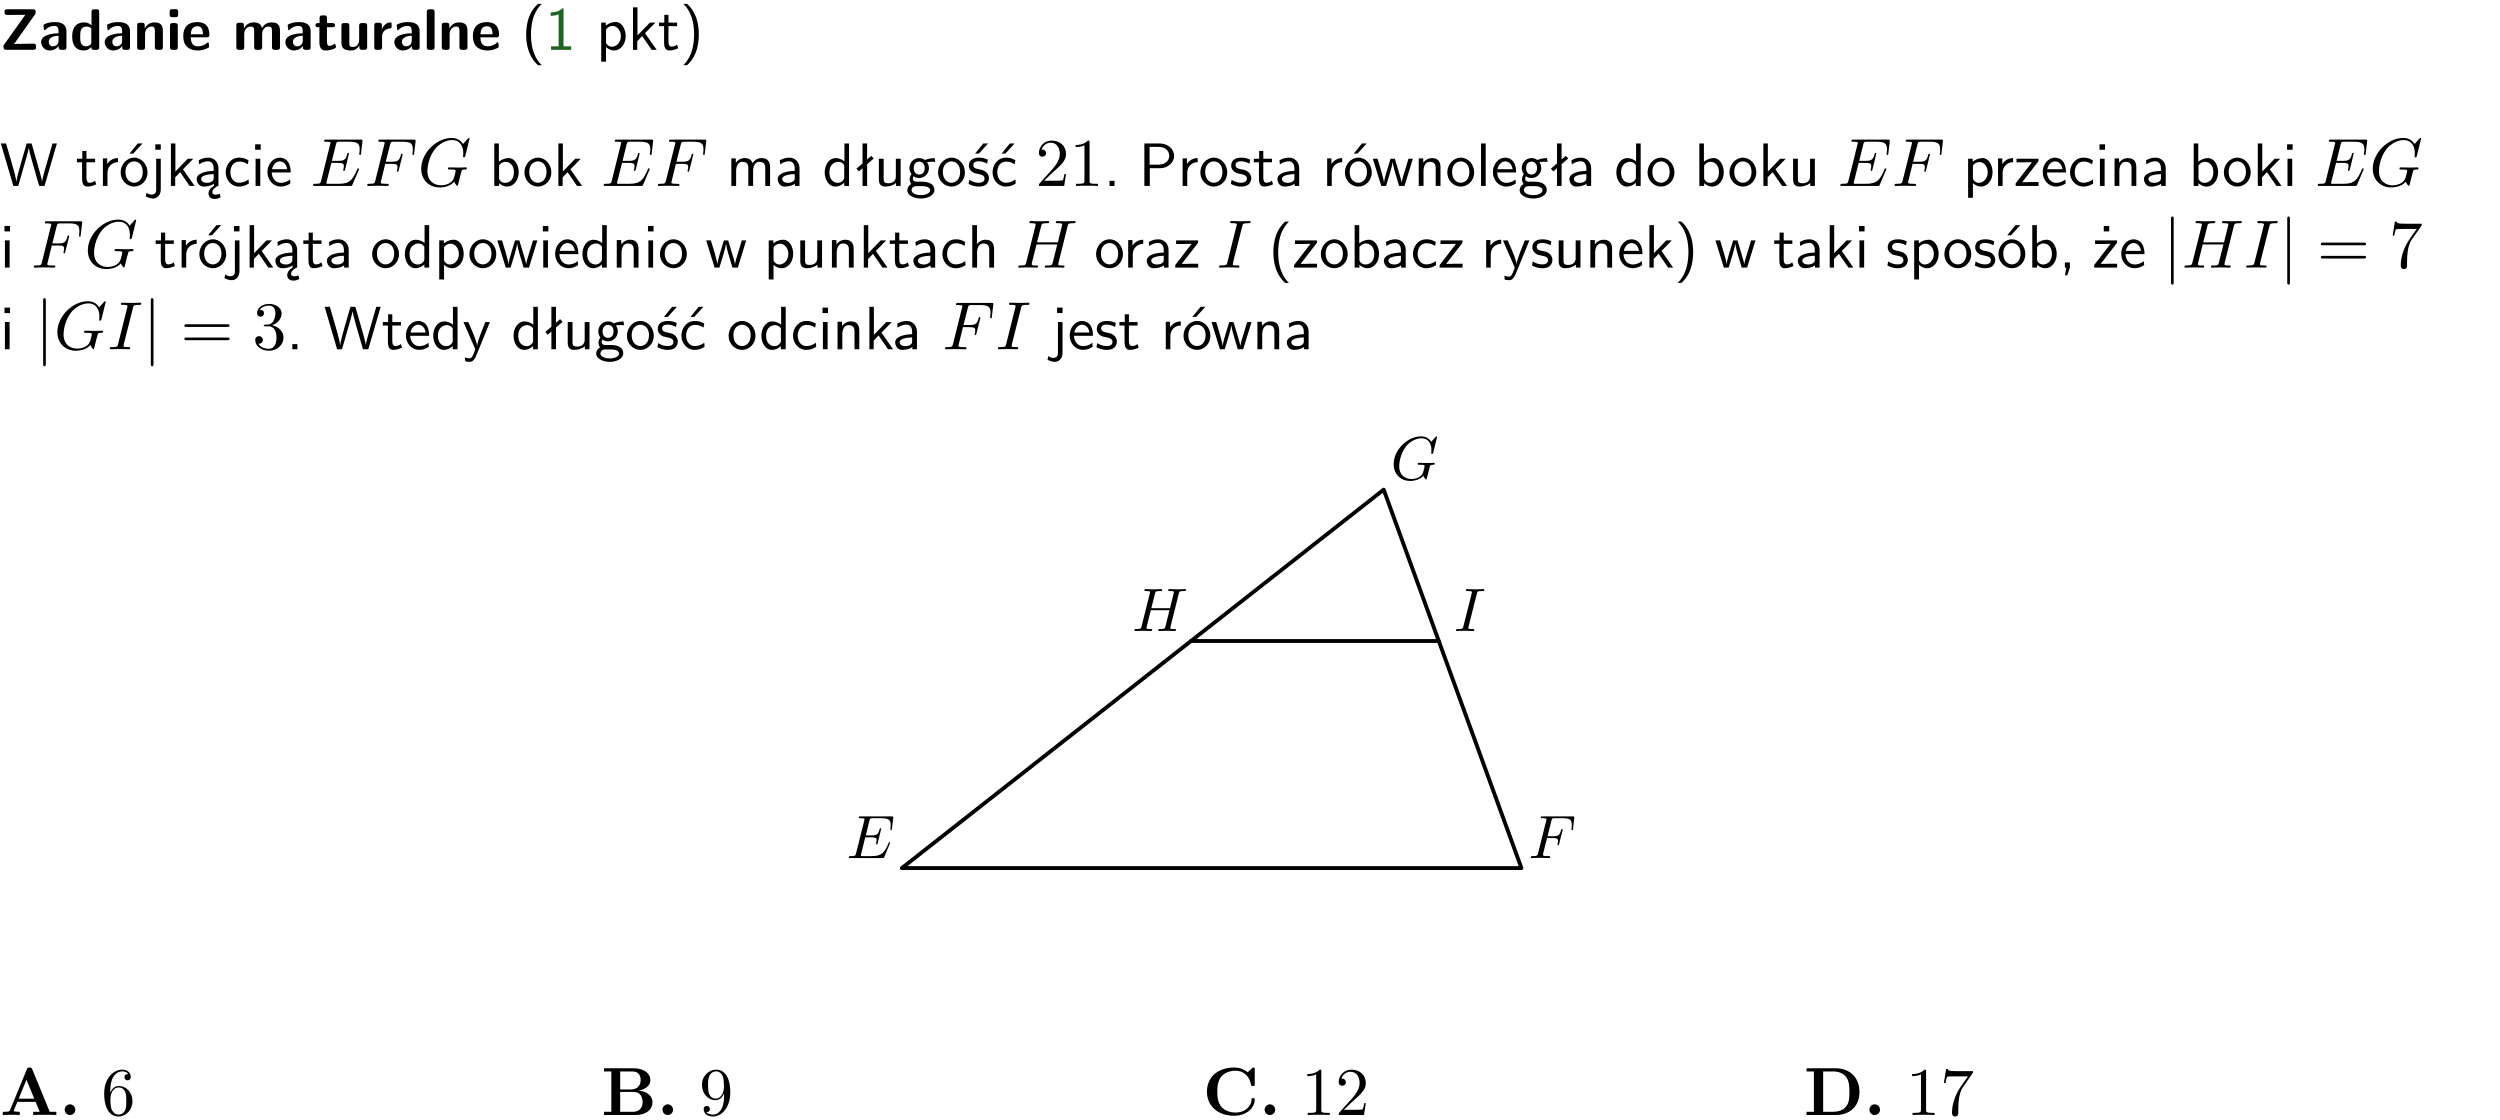 <?xml version="1.0" encoding="UTF-8"?>
<svg width="366pt" height="164pt" version="1.2" viewBox="0 0 366 164" xmlns="http://www.w3.org/2000/svg" xmlns:xlink="http://www.w3.org/1999/xlink">
 <defs>
  <symbol id="glyph0-1" overflow="visible">
   <path d="m5.141-5.203c0.078-0.109 0.078-0.125 0.078-0.312 0-0.234 0-0.422-0.406-0.422h-3.75c-0.359 0-0.406 0.141-0.406 0.422 0 0.406 0.172 0.406 0.516 0.406 0.75 0 1.484-0.016 2.234-0.016h0.297l-3.094 4.344c-0.094 0.109-0.094 0.125-0.094 0.297v0.078c0 0.297 0.094 0.406 0.422 0.406h3.922c0.328 0 0.422-0.109 0.422-0.406v-0.078c0-0.422-0.203-0.422-0.5-0.422-0.75 0-1.938 0.031-2.719 0.047z"/>
  </symbol>
  <symbol id="glyph0-2" overflow="visible">
   <path d="m3.969-2.703c0-1.359-1.297-1.359-1.719-1.359-0.406 0-0.844 0.031-1.406 0.266-0.188 0.078-0.234 0.109-0.234 0.203 0 0.062 0.062 0.547 0.062 0.625 0.016 0.047 0.062 0.094 0.109 0.094s0.078-0.031 0.094-0.047c0.375-0.391 0.797-0.578 1.328-0.578 0.469 0 0.609 0.281 0.609 0.781v0.297c-0.297 0-2.547 0.031-2.547 1.281 0 0.594 0.484 1.234 1.234 1.234 0.297 0 0.938-0.078 1.328-0.672v0.172c0 0.266 0.062 0.406 0.422 0.406h0.312c0.328 0 0.406-0.109 0.406-0.406zm-1.156 1.391c0 0.797-0.812 0.797-0.844 0.797-0.359 0-0.594-0.312-0.594-0.641 0-0.844 1.188-0.906 1.438-0.906z"/>
  </symbol>
  <symbol id="glyph0-3" overflow="visible">
   <path d="m4.266-5.531c0-0.281-0.047-0.406-0.406-0.406h-0.312c-0.328 0-0.406 0.109-0.406 0.406v1.938c-0.391-0.359-0.812-0.422-1.078-0.422-1.75 0-1.75 1.641-1.75 2.062 0 0.391 0 2.047 1.703 2.047 0.359 0 0.719-0.109 1.094-0.5 0 0.328 0.125 0.406 0.406 0.406h0.344c0.328 0 0.406-0.109 0.406-0.406zm-1.156 4.453c0 0.156 0 0.234-0.25 0.406-0.219 0.125-0.406 0.156-0.516 0.156-0.859 0-0.859-0.797-0.859-1.438s0-1.453 0.953-1.453c0.25 0 0.484 0.094 0.672 0.266z"/>
  </symbol>
  <symbol id="glyph0-4" overflow="visible">
   <path d="m4.281-2.781c0-0.891-0.375-1.234-1.25-1.234-0.906 0-1.281 0.656-1.391 0.875h-0.016v-0.422c0-0.281-0.062-0.406-0.406-0.406h-0.297c-0.312 0-0.406 0.094-0.406 0.406v3.156c0 0.297 0.094 0.406 0.406 0.406h0.344c0.328 0 0.406-0.109 0.406-0.406v-1.891c0-0.75 0.5-1.109 0.953-1.109 0.406 0 0.484 0.203 0.484 0.641v2.359c0 0.266 0.062 0.406 0.422 0.406h0.344c0.328 0 0.406-0.109 0.406-0.406z"/>
  </symbol>
  <symbol id="glyph0-5" overflow="visible">
   <path d="m0.875-5.953c-0.281 0-0.406 0.047-0.406 0.391v0.406c0 0.266 0.078 0.375 0.391 0.375h0.453c0.406 0 0.406-0.172 0.406-0.578s0-0.594-0.406-0.594zm0.781 2.438c0-0.266-0.062-0.406-0.406-0.406h-0.312c-0.312 0-0.422 0.094-0.422 0.406v3.109c0 0.297 0.094 0.406 0.422 0.406h0.312c0.328 0 0.406-0.109 0.406-0.406z"/>
  </symbol>
  <symbol id="glyph0-6" overflow="visible">
   <path d="m3.688-1.828c0.203 0 0.406-0.016 0.406-0.391 0-1.109-0.5-1.844-1.781-1.844-1.375 0-2.047 0.766-2.047 2.062 0 1.406 0.812 2.094 2.156 2.094 0.328 0 0.812-0.047 1.375-0.328 0.188-0.094 0.25-0.109 0.25-0.219 0-0.062-0.016-0.312-0.031-0.375-0.031-0.266-0.047-0.281-0.125-0.281-0.031 0-0.047 0-0.141 0.094-0.5 0.438-1.016 0.5-1.297 0.5-0.969 0-1.062-0.766-1.094-1.312zm-2.312-0.453c0.016-0.531 0.188-1.172 0.938-1.172 0.688 0 0.812 0.5 0.844 1.172z"/>
  </symbol>
  <symbol id="glyph0-7" overflow="visible">
   <path d="m6.906-2.781c0-0.891-0.375-1.234-1.25-1.234-0.609 0-1.078 0.281-1.391 0.844-0.141-0.812-0.859-0.844-1.219-0.844-0.172 0-0.531 0-0.922 0.281-0.266 0.203-0.422 0.469-0.484 0.594h-0.016v-0.422c0-0.281-0.062-0.406-0.406-0.406h-0.297c-0.312 0-0.406 0.094-0.406 0.406v3.156c0 0.297 0.094 0.406 0.406 0.406h0.344c0.328 0 0.406-0.109 0.406-0.406v-1.891c0-0.781 0.531-1.109 0.953-1.109 0.406 0 0.5 0.188 0.5 0.641v2.359c0 0.297 0.094 0.406 0.406 0.406h0.344c0.328 0 0.422-0.109 0.422-0.406v-1.891c0-0.781 0.516-1.109 0.938-1.109 0.406 0 0.5 0.188 0.5 0.641v2.359c0 0.297 0.094 0.406 0.406 0.406h0.344c0.328 0 0.422-0.109 0.422-0.406z"/>
  </symbol>
  <symbol id="glyph0-8" overflow="visible">
   <path d="m1.859-3.312h0.766c0.109 0 0.422 0 0.422-0.297 0-0.312-0.312-0.312-0.422-0.312h-0.766v-0.703c0-0.281-0.047-0.422-0.406-0.422h-0.266c-0.312 0-0.406 0.094-0.406 0.422v0.703h-0.203c-0.094 0-0.406 0-0.406 0.312 0 0.297 0.312 0.297 0.406 0.297h0.172v2.172c0 0.859 0.312 1.234 0.906 1.234 0.078 0 0.453 0 0.891-0.141 0.156-0.031 0.641-0.188 0.641-0.359 0-0.016-0.016-0.078-0.062-0.266-0.047-0.172-0.062-0.219-0.141-0.219-0.031 0-0.047 0.016-0.094 0.062-0.094 0.062-0.328 0.25-0.688 0.25-0.203 0-0.344-0.141-0.344-0.703z"/>
  </symbol>
  <symbol id="glyph0-9" overflow="visible">
   <path d="m4.281-3.516c0-0.266-0.062-0.406-0.406-0.406h-0.344c-0.328 0-0.422 0.109-0.422 0.406v2.031c0 0.562-0.297 1.062-0.906 1.062-0.469 0-0.531-0.125-0.531-0.578v-2.516c0-0.266-0.047-0.406-0.406-0.406h-0.344c-0.312 0-0.406 0.094-0.406 0.406v2.438c0 0.922 0.5 1.172 1.391 1.172 0.219 0 0.828 0 1.234-0.734v0.234c0 0.266 0.062 0.406 0.406 0.406h0.328c0.328 0 0.406-0.109 0.406-0.406z"/>
  </symbol>
  <symbol id="glyph0-10" overflow="visible">
   <path d="m1.656-1.969c0-0.812 0.688-1.141 1.219-1.188 0.156 0 0.172 0 0.172-0.219v-0.406c0-0.172 0-0.234-0.156-0.234-0.234 0-0.859 0.078-1.266 1.016v-0.562c0-0.281-0.062-0.406-0.422-0.406h-0.266c-0.312 0-0.422 0.094-0.422 0.406v3.156c0 0.297 0.094 0.406 0.422 0.406h0.312c0.328 0 0.406-0.109 0.406-0.406z"/>
  </symbol>
  <symbol id="glyph0-11" overflow="visible">
   <path d="m1.656-5.531c0-0.281-0.062-0.406-0.406-0.406h-0.312c-0.312 0-0.422 0.094-0.422 0.406v5.125c0 0.297 0.094 0.406 0.422 0.406h0.312c0.328 0 0.406-0.109 0.406-0.406z"/>
  </symbol>
  <symbol id="glyph1-1" overflow="visible">
   <path d="m2.438-6.734c-0.297 0.281-0.891 0.828-1.312 1.922-0.359 0.969-0.422 1.922-0.422 2.562 0 2.906 1.297 4.094 1.734 4.5h0.547c-0.438-0.438-1.578-1.594-1.578-4.5 0-0.5 0.031-1.547 0.391-2.609 0.375-1.031 0.891-1.578 1.188-1.875z"/>
  </symbol>
  <symbol id="glyph1-2" overflow="visible">
   <path d="m2.688-6.078h-0.188c-0.531 0.547-1.266 0.578-1.703 0.594v0.516c0.297-0.016 0.734-0.031 1.172-0.219v4.672h-1.109v0.516h2.938v-0.516h-1.109z"/>
  </symbol>
  <symbol id="glyph1-3" overflow="visible">
   <path d="m1.438-0.406c0.281 0.25 0.672 0.5 1.203 0.5 0.875 0 1.672-0.875 1.672-2.094 0-1.078-0.578-2.078-1.438-2.078-0.531 0-1.047 0.188-1.469 0.531v-0.438h-0.672v5.719h0.703zm0-2.578c0.219-0.312 0.562-0.516 0.953-0.516 0.672 0 1.219 0.672 1.219 1.5 0 0.922-0.641 1.547-1.312 1.547-0.344 0-0.594-0.172-0.766-0.422-0.094-0.125-0.094-0.141-0.094-0.312z"/>
  </symbol>
  <symbol id="glyph1-4" overflow="visible">
   <path d="m2.516-2.438 1.516-1.547h-0.812l-1.812 1.875v-4.109h-0.656v6.219h0.625v-1.266l0.719-0.75 1.391 2.016h0.734z"/>
  </symbol>
  <symbol id="glyph1-5" overflow="visible">
   <path d="m1.562-3.469h1.266v-0.516h-1.266v-1.141h-0.609v1.141h-0.781v0.516h0.75v2.406c0 0.531 0.125 1.156 0.75 1.156s1.078-0.219 1.312-0.328l-0.156-0.531c-0.234 0.188-0.516 0.297-0.797 0.297-0.344 0-0.469-0.281-0.469-0.75z"/>
  </symbol>
  <symbol id="glyph1-6" overflow="visible">
   <path d="m1.047 2.25c0.297-0.281 0.891-0.828 1.297-1.922 0.359-0.969 0.422-1.922 0.422-2.578 0-2.891-1.281-4.078-1.719-4.484h-0.547c0.438 0.438 1.578 1.594 1.578 4.484 0 0.516-0.031 1.562-0.406 2.625-0.359 1.031-0.875 1.578-1.172 1.875z"/>
  </symbol>
  <symbol id="glyph1-7" overflow="visible">
   <path d="m8.328-6.219h-0.641l-0.812 2.812c-0.234 0.797-0.672 2.297-0.719 2.766 0-0.016-0.062-0.484-0.656-2.531l-0.875-3.047h-0.719l-0.812 2.797c-0.203 0.688-0.641 2.25-0.688 2.766h-0.016c-0.031-0.359-0.281-1.25-0.344-1.547-0.125-0.422-0.172-0.609-0.422-1.484l-0.734-2.531h-0.766l1.828 6.219h0.719l0.891-3.109c0.203-0.656 0.578-2 0.641-2.453 0.047 0.266 0.25 1.109 0.5 1.969l1.031 3.594h0.781z"/>
  </symbol>
  <symbol id="glyph1-8" overflow="visible">
   <path d="m1.406-1.922c0-0.891 0.641-1.547 1.531-1.562v-0.594c-0.797 0-1.297 0.453-1.578 0.859v-0.812h-0.625v4.031h0.672z"/>
  </symbol>
  <symbol id="glyph1-9" overflow="visible">
   <path d="m4.203-1.969c0-1.203-0.891-2.172-1.953-2.172-1.109 0-1.984 1-1.984 2.172s0.922 2.062 1.969 2.062c1.078 0 1.969-0.906 1.969-2.062zm-1.969 1.5c-0.625 0-1.266-0.516-1.266-1.594s0.688-1.531 1.266-1.531c0.625 0 1.266 0.469 1.266 1.531s-0.609 1.594-1.266 1.594zm1.234-5.75h-0.703l-1.203 1.484h0.547z"/>
  </symbol>
  <symbol id="glyph1-10" overflow="visible">
   <path d="m1.656-6.094h-0.797v0.797h0.797zm-2.203 7.625c0.438 0.25 0.844 0.312 1.078 0.312 0.562 0 1.125-0.469 1.125-1.312v-4.516h-0.672v4.594c0 0.578-0.453 0.656-0.703 0.656-0.266 0-0.5-0.094-0.688-0.281z"/>
  </symbol>
  <symbol id="glyph1-11" overflow="visible">
   <path d="m2.875-1.188c0 0.172 0 0.391-0.297 0.562-0.266 0.172-0.609 0.172-0.703 0.172-0.438 0-0.828-0.203-0.828-0.578 0-0.625 1.453-0.688 1.828-0.703zm-0.188 2.125c0-0.406 0.375-0.703 0.797-0.938h0.094v-2.594c0-0.906-0.656-1.547-1.484-1.547-0.578 0-0.984 0.156-1.406 0.391l0.062 0.594c0.453-0.328 0.906-0.453 1.344-0.453 0.422 0 0.781 0.359 0.781 1.031v0.375c-1.344 0.031-2.484 0.406-2.484 1.188 0 0.391 0.25 1.109 1.031 1.109 0.125 0 0.969-0.016 1.484-0.422v0.328c-0.453 0.25-0.812 0.688-0.781 1.141 0.016 0.391 0.281 0.766 0.891 0.766 0.297 0 0.516-0.062 0.875-0.234l-0.125-0.531c-0.203 0.094-0.406 0.141-0.594 0.141-0.25-0.031-0.469-0.078-0.484-0.344z"/>
  </symbol>
  <symbol id="glyph1-12" overflow="visible">
   <path d="m3.672-3.75c-0.531-0.297-0.828-0.391-1.375-0.391-1.25 0-1.969 1.094-1.969 2.156 0 1.109 0.812 2.078 1.938 2.078 0.484 0 0.969-0.125 1.453-0.453l-0.047-0.594c-0.469 0.359-0.953 0.484-1.406 0.484-0.734 0-1.25-0.656-1.25-1.531 0-0.703 0.344-1.562 1.297-1.562 0.453 0 0.766 0.078 1.25 0.391z"/>
  </symbol>
  <symbol id="glyph1-13" overflow="visible">
   <path d="m1.469-6.094h-0.812v0.797h0.812zm-0.062 2.109h-0.688v3.984h0.688z"/>
  </symbol>
  <symbol id="glyph1-14" overflow="visible">
   <path d="m3.719-1.969c0-0.297-0.016-0.969-0.359-1.516-0.375-0.547-0.922-0.656-1.25-0.656-0.984 0-1.797 0.953-1.797 2.109 0 1.188 0.859 2.125 1.938 2.125 0.562 0 1.078-0.203 1.422-0.469l-0.047-0.578c-0.562 0.469-1.156 0.5-1.359 0.5-0.719 0-1.297-0.625-1.328-1.516zm-2.734-0.484c0.141-0.688 0.625-1.141 1.125-1.141 0.469 0 0.969 0.312 1.094 1.141z"/>
  </symbol>
  <symbol id="glyph1-15" overflow="visible">
   <path d="m1.406-6.219h-0.672v6.219h0.703v-0.406c0.219 0.188 0.594 0.5 1.203 0.5 0.891 0 1.672-0.891 1.672-2.094 0-1.109-0.625-2.078-1.453-2.078-0.359 0-0.906 0.094-1.453 0.531zm0.031 3.219c0.141-0.219 0.469-0.531 0.953-0.531 0.531 0 1.219 0.391 1.219 1.531 0 1.172-0.75 1.547-1.297 1.547-0.359 0-0.656-0.156-0.875-0.562z"/>
  </symbol>
  <symbol id="glyph1-16" overflow="visible">
   <path d="m4.203-1.969c0-1.203-0.891-2.172-1.953-2.172-1.109 0-1.984 1-1.984 2.172s0.922 2.062 1.969 2.062c1.078 0 1.969-0.906 1.969-2.062zm-1.969 1.5c-0.625 0-1.266-0.516-1.266-1.594s0.688-1.531 1.266-1.531c0.625 0 1.266 0.469 1.266 1.531s-0.609 1.594-1.266 1.594z"/>
  </symbol>
  <symbol id="glyph1-17" overflow="visible">
   <path d="m6.391-2.672c0-0.609-0.141-1.406-1.219-1.406-0.547 0-1.016 0.25-1.344 0.734-0.234-0.688-0.859-0.734-1.141-0.734-0.656 0-1.078 0.359-1.312 0.688v-0.641h-0.656v4.031h0.703v-2.203c0-0.609 0.25-1.328 0.906-1.328 0.844 0 0.875 0.578 0.875 0.922v2.609h0.703v-2.203c0-0.609 0.25-1.328 0.906-1.328 0.844 0 0.875 0.578 0.875 0.922v2.609h0.703z"/>
  </symbol>
  <symbol id="glyph1-18" overflow="visible">
   <path d="m3.578-2.594c0-0.906-0.656-1.547-1.484-1.547-0.578 0-0.984 0.156-1.406 0.391l0.062 0.594c0.453-0.328 0.906-0.453 1.344-0.453 0.422 0 0.781 0.359 0.781 1.031v0.375c-1.344 0.031-2.484 0.406-2.484 1.188 0 0.391 0.25 1.109 1.031 1.109 0.125 0 0.969-0.016 1.484-0.422v0.328h0.672zm-0.703 1.406c0 0.172 0 0.391-0.297 0.562-0.266 0.172-0.609 0.172-0.703 0.172-0.438 0-0.828-0.203-0.828-0.578 0-0.625 1.453-0.688 1.828-0.703z"/>
  </symbol>
  <symbol id="glyph1-19" overflow="visible">
   <path d="m3.891-6.219h-0.672v2.625c-0.469-0.391-0.969-0.484-1.312-0.484-0.891 0-1.578 0.938-1.578 2.094 0 1.172 0.688 2.078 1.531 2.078 0.297 0 0.828-0.078 1.328-0.562v0.469h0.703zm-0.703 4.969c0 0.125 0 0.297-0.297 0.547-0.203 0.188-0.422 0.25-0.656 0.25-0.562 0-1.219-0.422-1.219-1.531 0-1.188 0.781-1.547 1.312-1.547 0.391 0 0.672 0.203 0.859 0.484z"/>
  </symbol>
  <symbol id="glyph1-20" overflow="visible">
   <path d="m2.516-4.406-0.609 0.531v-2.344h-0.672v2.922l-0.891 0.766 0.344 0.406 0.547-0.469v2.594h0.672v-3.188l0.969-0.828z"/>
  </symbol>
  <symbol id="glyph1-21" overflow="visible">
   <path d="m3.906-3.984h-0.703v2.609c0 0.672-0.5 0.984-1.078 0.984-0.641 0-0.703-0.234-0.703-0.625v-2.969h-0.703v3c0 0.656 0.219 1.078 0.953 1.078 0.484 0 1.125-0.141 1.562-0.531v0.438h0.672z"/>
  </symbol>
  <symbol id="glyph1-22" overflow="visible">
   <path d="m3.156-3.5c0.203 0 0.453-0.047 0.672-0.047 0.156 0 0.5 0.031 0.516 0.031l-0.094-0.562c-0.625 0-1.141 0.172-1.422 0.281-0.188-0.156-0.484-0.281-0.844-0.281-0.781 0-1.422 0.641-1.422 1.453 0 0.344 0.109 0.656 0.297 0.891-0.266 0.375-0.266 0.719-0.266 0.766 0 0.234 0.078 0.5 0.234 0.688-0.469 0.266-0.578 0.688-0.578 0.922 0 0.672 0.891 1.203 1.984 1.203 1.109 0 1.984-0.531 1.984-1.219 0-1.25-1.5-1.25-1.844-1.25h-0.781c-0.125 0-0.531 0-0.531-0.469 0-0.094 0.047-0.25 0.109-0.328 0.188 0.141 0.484 0.266 0.812 0.266 0.812 0 1.438-0.672 1.438-1.469 0-0.422-0.203-0.75-0.297-0.891zm-1.172 1.828c-0.328 0-0.797-0.203-0.797-0.953 0-0.734 0.469-0.938 0.797-0.938 0.391 0 0.812 0.25 0.812 0.938 0 0.703-0.422 0.953-0.812 0.953zm0.406 1.703c0.188 0 1.203 0 1.203 0.609 0 0.406-0.609 0.703-1.344 0.703s-1.375-0.281-1.375-0.703c0-0.031 0-0.609 0.703-0.609z"/>
  </symbol>
  <symbol id="glyph1-23" overflow="visible">
   <path d="m3.078-3.844c-0.469-0.219-0.828-0.297-1.297-0.297-0.219 0-1.484 0-1.484 1.188 0 0.438 0.266 0.719 0.484 0.891 0.281 0.203 0.469 0.234 0.969 0.328 0.328 0.062 0.844 0.172 0.844 0.656 0 0.609-0.703 0.609-0.844 0.609-0.734 0-1.234-0.328-1.391-0.438l-0.109 0.609c0.281 0.141 0.781 0.391 1.516 0.391 0.156 0 0.641 0 1.031-0.281 0.281-0.219 0.438-0.578 0.438-0.953 0-0.5-0.344-0.812-0.359-0.828-0.344-0.312-0.594-0.375-1.031-0.453-0.5-0.094-0.906-0.188-0.906-0.625 0-0.562 0.641-0.562 0.75-0.562 0.297 0 0.766 0.047 1.281 0.344zm0.031-2.375h-0.703l-1.203 1.484h0.562z"/>
  </symbol>
  <symbol id="glyph1-24" overflow="visible">
   <path d="m3.672-3.75c-0.531-0.297-0.828-0.391-1.375-0.391-1.25 0-1.969 1.094-1.969 2.156 0 1.109 0.812 2.078 1.938 2.078 0.484 0 0.969-0.125 1.453-0.453l-0.047-0.594c-0.469 0.359-0.953 0.484-1.406 0.484-0.734 0-1.25-0.656-1.25-1.531 0-0.703 0.344-1.562 1.297-1.562 0.453 0 0.766 0.078 1.25 0.391zm-0.125-2.469h-0.688l-1.203 1.484h0.547z"/>
  </symbol>
  <symbol id="glyph1-25" overflow="visible">
   <path d="m1.609-0.75h-0.734v0.75h0.734z"/>
  </symbol>
  <symbol id="glyph1-26" overflow="visible">
   <path d="m3.156-2.594c1.109 0 2.062-0.812 2.062-1.812 0-0.969-0.891-1.812-2.125-1.812h-2.234v6.219h0.797v-2.594zm-0.266-3.125c1 0 1.609 0.547 1.609 1.312 0 0.703-0.578 1.297-1.609 1.297h-1.266v-2.609z"/>
  </symbol>
  <symbol id="glyph1-27" overflow="visible">
   <path d="m3.078-3.844c-0.469-0.219-0.828-0.297-1.297-0.297-0.219 0-1.484 0-1.484 1.188 0 0.438 0.266 0.719 0.484 0.891 0.281 0.203 0.469 0.234 0.969 0.328 0.328 0.062 0.844 0.172 0.844 0.656 0 0.609-0.703 0.609-0.844 0.609-0.734 0-1.234-0.328-1.391-0.438l-0.109 0.609c0.281 0.141 0.781 0.391 1.516 0.391 0.156 0 0.641 0 1.031-0.281 0.281-0.219 0.438-0.578 0.438-0.953 0-0.5-0.344-0.812-0.359-0.828-0.344-0.312-0.594-0.375-1.031-0.453-0.5-0.094-0.906-0.188-0.906-0.625 0-0.562 0.641-0.562 0.75-0.562 0.297 0 0.766 0.047 1.281 0.344z"/>
  </symbol>
  <symbol id="glyph1-28" overflow="visible">
   <path d="m5.984-3.984h-0.641l-0.578 1.906c-0.109 0.312-0.375 1.203-0.422 1.594-0.031-0.281-0.266-1.078-0.422-1.594l-0.578-1.906h-0.625l-0.516 1.688c-0.094 0.312-0.406 1.344-0.438 1.797-0.047-0.422-0.344-1.438-0.484-1.938l-0.469-1.547h-0.688l1.234 3.984h0.703c0.047-0.141 0.359-1.141 0.562-1.844 0.125-0.422 0.375-1.297 0.391-1.641h0.016c0.016 0.25 0.172 0.875 0.281 1.266l0.656 2.219h0.797z"/>
  </symbol>
  <symbol id="glyph1-29" overflow="visible">
   <path d="m3.906-2.672c0-0.594-0.141-1.406-1.234-1.406-0.812 0-1.25 0.609-1.297 0.672v-0.625h-0.656v4.031h0.703v-2.203c0-0.594 0.234-1.328 0.906-1.328 0.859 0 0.875 0.641 0.875 0.922v2.609h0.703z"/>
  </symbol>
  <symbol id="glyph1-30" overflow="visible">
   <path d="m1.406-6.219h-0.688v6.219h0.688z"/>
  </symbol>
  <symbol id="glyph1-31" overflow="visible">
   <path d="m3.594-3.625v-0.359h-3.219v0.531h1.25c0.109 0 0.219-0.016 0.328-0.016h0.688l-2.391 3.094v0.375h3.359v-0.562h-1.328c-0.109 0-0.203 0.016-0.312 0.016h-0.766z"/>
  </symbol>
  <symbol id="glyph1-32" overflow="visible">
   <path d="m3.906-2.672c0-0.594-0.141-1.406-1.234-1.406-0.562 0-0.984 0.281-1.266 0.641v-2.781h-0.688v6.219h0.703v-2.203c0-0.594 0.234-1.328 0.906-1.328 0.859 0 0.875 0.641 0.875 0.922v2.609h0.703z"/>
  </symbol>
  <symbol id="glyph1-33" overflow="visible">
   <path d="m4-3.984h-0.672c-1.172 2.859-1.188 3.266-1.188 3.469h-0.016c-0.047-0.594-0.766-2.266-0.812-2.344l-0.484-1.125h-0.703l1.734 3.984c-0.094 0.281-0.281 0.719-0.312 0.812-0.234 0.516-0.391 0.516-0.516 0.516-0.141 0-0.438-0.031-0.703-0.141l0.062 0.578c0.188 0.047 0.438 0.078 0.641 0.078 0.312 0 0.641-0.109 1.016-1.031z"/>
  </symbol>
  <symbol id="glyph1-34" overflow="visible">
   <path d="m1.609-0.016v-0.734h-0.734v0.75h0.219l-0.219 1.125h0.359z"/>
  </symbol>
  <symbol id="glyph1-35" overflow="visible">
   <path d="m3.594-3.625v-0.359h-3.219v0.531h1.25c0.109 0 0.219-0.016 0.328-0.016h0.688l-2.391 3.094v0.375h3.359v-0.562h-1.328c-0.109 0-0.203 0.016-0.312 0.016h-0.766zm-1.141-2.469h-0.797v0.797h0.797z"/>
  </symbol>
  <symbol id="glyph2-1" overflow="visible">
   <path d="m7.062-2.328c0.016-0.047 0.047-0.109 0.047-0.141 0 0 0-0.109-0.125-0.109-0.094 0-0.109 0.062-0.125 0.125-0.656 1.469-1.016 2.141-2.719 2.141h-1.453-0.219c-0.109-0.016-0.141-0.031-0.141-0.109 0-0.031 0-0.047 0.047-0.219l0.688-2.734h0.984c0.844 0 0.844 0.219 0.844 0.469 0 0.062 0 0.188-0.062 0.484-0.016 0.047-0.031 0.078-0.031 0.109 0 0.047 0.031 0.109 0.125 0.109 0.078 0 0.109-0.047 0.156-0.203l0.562-2.328c0-0.062-0.047-0.109-0.125-0.109s-0.109 0.062-0.125 0.172c-0.219 0.766-0.391 1-1.312 1h-0.938l0.594-2.406c0.094-0.359 0.109-0.391 0.547-0.391h1.406c1.203 0 1.516 0.281 1.516 1.109 0 0.234 0 0.25-0.047 0.531 0 0.047-0.016 0.125-0.016 0.172s0.031 0.125 0.125 0.125c0.109 0 0.125-0.062 0.141-0.25l0.203-1.734c0.031-0.266-0.016-0.266-0.266-0.266h-5.047c-0.188 0-0.297 0-0.297 0.203 0 0.109 0.094 0.109 0.281 0.109 0.375 0 0.656 0 0.656 0.172 0 0.047 0 0.062-0.062 0.25l-1.312 5.266c-0.094 0.391-0.109 0.469-0.906 0.469-0.172 0-0.281 0-0.281 0.188 0 0.125 0.094 0.125 0.281 0.125h5.172c0.234 0 0.25-0.016 0.312-0.172z"/>
  </symbol>
  <symbol id="glyph2-2" overflow="visible">
   <path d="m3.016-3.234h0.969c0.75 0 0.828 0.156 0.828 0.438 0 0.078 0 0.188-0.062 0.5-0.031 0.047-0.031 0.078-0.031 0.109 0 0.078 0.062 0.109 0.109 0.109 0.109 0 0.109-0.031 0.156-0.203l0.547-2.172c0.031-0.109 0.031-0.125 0.031-0.156 0-0.016-0.016-0.109-0.125-0.109-0.094 0-0.109 0.047-0.141 0.219-0.219 0.766-0.438 0.953-1.297 0.953h-0.906l0.641-2.531c0.094-0.359 0.109-0.391 0.547-0.391h1.312c1.219 0 1.453 0.328 1.453 1.094 0 0.234 0 0.266-0.031 0.547-0.016 0.125-0.016 0.141-0.016 0.172 0 0.047 0.031 0.125 0.125 0.125 0.109 0 0.109-0.062 0.125-0.25l0.203-1.734c0.031-0.266-0.016-0.266-0.266-0.266h-4.891c-0.188 0-0.297 0-0.297 0.203 0 0.109 0.094 0.109 0.281 0.109 0.375 0 0.656 0 0.656 0.172 0 0.047 0 0.062-0.062 0.25l-1.312 5.266c-0.094 0.391-0.109 0.469-0.906 0.469-0.172 0-0.281 0-0.281 0.188 0 0.125 0.125 0.125 0.156 0.125 0.281 0 1.031-0.031 1.312-0.031 0.328 0 1.156 0.031 1.484 0.031 0.094 0 0.203 0 0.203-0.188 0-0.078-0.047-0.109-0.047-0.109-0.031-0.016-0.062-0.016-0.281-0.016s-0.266 0-0.516-0.016c-0.297-0.031-0.328-0.078-0.328-0.203 0-0.016 0-0.078 0.047-0.219z"/>
  </symbol>
  <symbol id="glyph2-3" overflow="visible">
   <path d="m7.578-6.922c0-0.031-0.016-0.109-0.109-0.109-0.031 0-0.047 0.016-0.156 0.125l-0.688 0.766c-0.094-0.141-0.547-0.891-1.656-0.891-2.234 0-4.469 2.203-4.469 4.516 0 1.594 1.109 2.734 2.719 2.734 0.438 0 0.891-0.094 1.25-0.234 0.5-0.203 0.688-0.406 0.859-0.609 0.094 0.25 0.359 0.609 0.453 0.609 0.047 0 0.078-0.031 0.078-0.031 0.016-0.016 0.109-0.406 0.156-0.609l0.188-0.766 0.141-0.516c0.109-0.438 0.109-0.469 0.688-0.469 0.047 0 0.156-0.016 0.156-0.203 0-0.078-0.047-0.109-0.125-0.109-0.234 0-0.828 0.031-1.047 0.031-0.312 0-1.094-0.031-1.406-0.031-0.078 0-0.203 0-0.203 0.203 0 0.109 0.078 0.109 0.297 0.109 0.016 0 0.297 0 0.531 0.016 0.266 0.031 0.312 0.062 0.312 0.188 0 0.094-0.109 0.531-0.219 0.906-0.281 1.094-1.562 1.203-1.922 1.203-0.953 0-2-0.562-2-2.094 0-0.312 0.094-1.953 1.141-3.25 0.547-0.672 1.516-1.281 2.5-1.281 1.016 0 1.609 0.766 1.609 1.922 0 0.406-0.031 0.406-0.031 0.516 0 0.094 0.109 0.094 0.141 0.094 0.125 0 0.125-0.016 0.188-0.203z"/>
  </symbol>
  <symbol id="glyph2-4" overflow="visible">
   <path d="m7.609-6.047c0.094-0.359 0.109-0.453 0.828-0.453 0.266 0 0.344 0 0.344-0.203 0-0.109-0.109-0.109-0.141-0.109-0.281 0-1 0.031-1.281 0.031s-0.984-0.031-1.281-0.031c-0.078 0-0.188 0-0.188 0.203 0 0.109 0.094 0.109 0.281 0.109 0.016 0 0.203 0 0.375 0.016 0.188 0.031 0.266 0.031 0.266 0.172 0 0.031 0 0.047-0.031 0.188l-0.594 2.422h-3.047l0.594-2.344c0.078-0.359 0.109-0.453 0.828-0.453 0.266 0 0.344 0 0.344-0.203 0-0.109-0.109-0.109-0.141-0.109-0.281 0-1 0.031-1.281 0.031s-0.984-0.031-1.281-0.031c-0.078 0-0.188 0-0.188 0.203 0 0.109 0.094 0.109 0.281 0.109 0.016 0 0.203 0 0.375 0.016 0.172 0.031 0.266 0.031 0.266 0.172 0 0.031 0 0.062-0.031 0.188l-1.344 5.344c-0.094 0.391-0.109 0.469-0.906 0.469-0.172 0-0.266 0-0.266 0.203 0 0.109 0.125 0.109 0.141 0.109 0.281 0 0.984-0.031 1.266-0.031 0.203 0 0.422 0.016 0.641 0.016s0.438 0.016 0.641 0.016c0.078 0 0.203 0 0.203-0.203 0-0.109-0.094-0.109-0.281-0.109-0.375 0-0.641 0-0.641-0.172 0-0.062 0.016-0.109 0.016-0.172l0.688-2.734h3.031c-0.406 1.656-0.641 2.609-0.688 2.75-0.094 0.328-0.281 0.328-0.906 0.328-0.141 0-0.234 0-0.234 0.203 0 0.109 0.125 0.109 0.141 0.109 0.281 0 0.984-0.031 1.266-0.031 0.203 0 0.422 0.016 0.641 0.016s0.438 0.016 0.641 0.016c0.078 0 0.203 0 0.203-0.203 0-0.109-0.094-0.109-0.281-0.109-0.359 0-0.641 0-0.641-0.172 0-0.062 0.016-0.109 0.031-0.172z"/>
  </symbol>
  <symbol id="glyph2-5" overflow="visible">
   <path d="m3.734-6.047c0.078-0.359 0.109-0.453 0.906-0.453 0.234 0 0.312 0 0.312-0.188 0-0.125-0.109-0.125-0.141-0.125-0.297 0-1.031 0.031-1.328 0.031s-1.016-0.031-1.328-0.031c-0.062 0-0.188 0-0.188 0.203 0 0.109 0.078 0.109 0.281 0.109 0.406 0 0.688 0 0.688 0.188 0 0.047 0 0.078-0.031 0.156l-1.344 5.375c-0.094 0.375-0.109 0.469-0.906 0.469-0.234 0-0.312 0-0.312 0.203 0 0.109 0.109 0.109 0.141 0.109 0.297 0 1.016-0.031 1.312-0.031s1.031 0.031 1.328 0.031c0.078 0 0.203 0 0.203-0.188 0-0.125-0.078-0.125-0.297-0.125-0.188 0-0.234 0-0.422-0.016-0.219-0.016-0.25-0.062-0.25-0.172 0-0.078 0.016-0.156 0.031-0.234z"/>
  </symbol>
  <symbol id="glyph3-1" overflow="visible">
   <path d="m4.469-1.734h-0.234c-0.062 0.297-0.125 0.734-0.234 0.891-0.062 0.078-0.719 0.078-0.938 0.078h-1.797l1.062-1.031c1.547-1.375 2.141-1.906 2.141-2.906 0-1.141-0.891-1.938-2.109-1.938-1.125 0-1.859 0.922-1.859 1.812 0 0.547 0.5 0.547 0.531 0.547 0.172 0 0.516-0.109 0.516-0.531 0-0.25-0.188-0.516-0.531-0.516-0.078 0-0.094 0-0.125 0.016 0.219-0.656 0.766-1.016 1.344-1.016 0.906 0 1.328 0.812 1.328 1.625 0 0.797-0.484 1.578-1.047 2.203l-1.906 2.125c-0.109 0.109-0.109 0.141-0.109 0.375h3.703z"/>
  </symbol>
  <symbol id="glyph3-2" overflow="visible">
   <path d="m2.938-6.375c0-0.25 0-0.266-0.234-0.266-0.625 0.641-1.5 0.641-1.812 0.641v0.312c0.203 0 0.781 0 1.297-0.266v5.172c0 0.359-0.031 0.469-0.922 0.469h-0.312v0.312c0.344-0.031 1.203-0.031 1.609-0.031 0.391 0 1.266 0 1.609 0.031v-0.312h-0.312c-0.906 0-0.922-0.109-0.922-0.469z"/>
  </symbol>
  <symbol id="glyph3-3" overflow="visible">
   <path d="m6.844-3.266c0.156 0 0.344 0 0.344-0.188 0-0.203-0.188-0.203-0.328-0.203h-5.969c-0.141 0-0.328 0-0.328 0.203 0 0.188 0.188 0.188 0.328 0.188zm0.016 1.938c0.141 0 0.328 0 0.328-0.203 0-0.188-0.188-0.188-0.344-0.188h-5.953c-0.141 0-0.328 0-0.328 0.188 0 0.203 0.188 0.203 0.328 0.203z"/>
  </symbol>
  <symbol id="glyph3-4" overflow="visible">
   <path d="m4.75-6.078c0.078-0.109 0.078-0.125 0.078-0.344h-2.422c-1.203 0-1.234-0.125-1.266-0.312h-0.25l-0.328 2.047h0.25c0.031-0.156 0.109-0.781 0.25-0.906 0.062-0.062 0.844-0.062 0.969-0.062h2.062c-0.109 0.156-0.891 1.25-1.109 1.578-0.906 1.344-1.234 2.734-1.234 3.75 0 0.094 0 0.547 0.469 0.547 0.453 0 0.453-0.453 0.453-0.547v-0.516c0-0.547 0.031-1.094 0.109-1.625 0.047-0.234 0.172-1.094 0.625-1.703z"/>
  </symbol>
  <symbol id="glyph3-5" overflow="visible">
   <path d="m2.891-3.516c0.812-0.266 1.391-0.953 1.391-1.75 0-0.812-0.875-1.375-1.828-1.375-1 0-1.766 0.594-1.766 1.359 0 0.328 0.219 0.516 0.516 0.516s0.5-0.219 0.5-0.516c0-0.484-0.469-0.484-0.609-0.484 0.297-0.5 0.953-0.625 1.312-0.625 0.422 0 0.969 0.219 0.969 1.109 0 0.125-0.031 0.703-0.281 1.141-0.297 0.484-0.641 0.516-0.891 0.516-0.078 0.016-0.312 0.031-0.391 0.031-0.078 0.016-0.141 0.031-0.141 0.125 0 0.109 0.062 0.109 0.234 0.109h0.438c0.812 0 1.188 0.672 1.188 1.656 0 1.359-0.688 1.641-1.125 1.641s-1.188-0.172-1.531-0.75c0.344 0.047 0.656-0.172 0.656-0.547 0-0.359-0.266-0.562-0.547-0.562-0.25 0-0.562 0.141-0.562 0.578 0 0.906 0.922 1.562 2.016 1.562 1.219 0 2.125-0.906 2.125-1.922 0-0.812-0.641-1.594-1.672-1.812z"/>
  </symbol>
  <symbol id="glyph3-6" overflow="visible">
   <path d="m1.312-3.266v-0.25c0-2.516 1.234-2.875 1.75-2.875 0.234 0 0.656 0.062 0.875 0.406-0.156 0-0.547 0-0.547 0.438 0 0.312 0.234 0.469 0.453 0.469 0.156 0 0.469-0.094 0.469-0.484 0-0.594-0.438-1.078-1.266-1.078-1.281 0-2.625 1.281-2.625 3.484 0 2.672 1.156 3.375 2.078 3.375 1.109 0 2.062-0.938 2.062-2.25 0-1.266-0.891-2.219-2-2.219-0.672 0-1.047 0.5-1.25 0.984zm1.188 3.203c-0.625 0-0.922-0.594-0.984-0.75-0.188-0.469-0.188-1.266-0.188-1.438 0-0.781 0.328-1.781 1.219-1.781 0.172 0 0.625 0 0.938 0.625 0.172 0.359 0.172 0.875 0.172 1.359s0 0.984-0.172 1.344c-0.297 0.594-0.75 0.641-0.984 0.641z"/>
  </symbol>
  <symbol id="glyph3-7" overflow="visible">
   <path d="m3.656-3.172v0.328c0 2.328-1.031 2.781-1.609 2.781-0.172 0-0.719-0.016-0.984-0.359 0.438 0 0.516-0.281 0.516-0.453 0-0.312-0.234-0.453-0.453-0.453-0.156 0-0.453 0.078-0.453 0.469 0 0.672 0.531 1.078 1.375 1.078 1.297 0 2.516-1.359 2.516-3.5 0-2.688-1.156-3.359-2.047-3.359-0.547 0-1.031 0.188-1.453 0.625-0.422 0.453-0.641 0.875-0.641 1.625 0 1.234 0.875 2.219 1.984 2.219 0.609 0 1.016-0.422 1.25-1zm-1.234 0.766c-0.156 0-0.625 0-0.922-0.625-0.188-0.375-0.188-0.859-0.188-1.359 0-0.531 0-1 0.219-1.375 0.266-0.5 0.641-0.625 0.984-0.625 0.469 0 0.797 0.344 0.969 0.781 0.109 0.328 0.156 0.953 0.156 1.406 0 0.828-0.344 1.797-1.219 1.797z"/>
  </symbol>
  <symbol id="glyph4-1" overflow="visible">
   <path d="m1.578-7.141c0-0.141 0-0.344-0.188-0.344-0.203 0-0.203 0.203-0.203 0.344v9.297c0 0.141 0 0.344 0.203 0.344 0.188 0 0.188-0.203 0.188-0.344z"/>
  </symbol>
  <symbol id="glyph5-1" overflow="visible">
   <path d="m6.344-2.094c0.031-0.047 0.047-0.109 0.047-0.125 0 0 0-0.094-0.109-0.094-0.078 0-0.094 0.047-0.109 0.109-0.578 1.328-0.922 1.922-2.453 1.922h-1.312-0.188c-0.094-0.016-0.125-0.031-0.125-0.094 0-0.031 0-0.047 0.047-0.203l0.609-2.453h0.891c0.766 0 0.766 0.188 0.766 0.406 0 0.062 0 0.172-0.062 0.453-0.016 0.031-0.031 0.062-0.031 0.094 0 0.047 0.031 0.094 0.125 0.094 0.062 0 0.094-0.047 0.125-0.172l0.516-2.109c0-0.047-0.047-0.094-0.109-0.094-0.078 0-0.094 0.047-0.125 0.156-0.188 0.688-0.344 0.891-1.172 0.891h-0.844l0.531-2.156c0.078-0.312 0.094-0.359 0.484-0.359h1.266c1.094 0 1.359 0.266 1.359 1 0 0.219 0 0.234-0.031 0.484v0.156c0 0.047 0.016 0.109 0.094 0.109 0.109 0 0.109-0.062 0.125-0.234l0.188-1.547c0.031-0.234-0.016-0.234-0.25-0.234h-4.516c-0.188 0-0.281 0-0.281 0.172 0 0.094 0.094 0.094 0.25 0.094 0.344 0 0.594 0 0.594 0.172 0 0.031 0 0.047-0.047 0.219l-1.188 4.734c-0.094 0.359-0.109 0.422-0.812 0.422-0.156 0-0.25 0-0.25 0.172 0 0.109 0.078 0.109 0.25 0.109h4.656c0.203 0 0.219-0.016 0.281-0.156z"/>
  </symbol>
  <symbol id="glyph5-2" overflow="visible">
   <path d="m2.719-2.922h0.875c0.672 0 0.734 0.156 0.734 0.406 0 0.062 0 0.172-0.062 0.438-0.016 0.047-0.016 0.094-0.016 0.109 0 0.062 0.047 0.109 0.094 0.109 0.094 0 0.094-0.031 0.141-0.188l0.5-1.953c0.016-0.094 0.016-0.109 0.016-0.141 0-0.016-0.016-0.109-0.109-0.109-0.078 0-0.094 0.047-0.125 0.203-0.188 0.688-0.391 0.859-1.156 0.859h-0.812l0.562-2.281c0.078-0.312 0.094-0.359 0.484-0.359h1.188c1.109 0 1.312 0.297 1.312 1 0 0.203 0 0.234-0.031 0.484-0.016 0.109-0.016 0.125-0.016 0.156 0 0.047 0.031 0.109 0.109 0.109 0.094 0 0.109-0.062 0.125-0.234l0.172-1.547c0.031-0.234-0.016-0.234-0.234-0.234h-4.391c-0.188 0-0.281 0-0.281 0.172 0 0.094 0.094 0.094 0.25 0.094 0.344 0 0.594 0 0.594 0.172 0 0.031 0 0.047-0.047 0.219l-1.188 4.734c-0.094 0.359-0.109 0.422-0.812 0.422-0.156 0-0.25 0-0.25 0.172 0 0.109 0.109 0.109 0.125 0.109 0.266 0 0.938-0.031 1.188-0.031 0.297 0 1.047 0.031 1.344 0.031 0.078 0 0.188 0 0.188-0.172 0-0.062-0.062-0.094-0.062-0.094-0.016-0.016-0.047-0.016-0.25-0.016-0.188 0-0.234 0-0.469-0.016-0.25-0.031-0.281-0.062-0.281-0.172 0-0.031 0-0.078 0.031-0.219z"/>
  </symbol>
  <symbol id="glyph5-3" overflow="visible">
   <path d="m6.844-5.438c0.078-0.328 0.094-0.406 0.75-0.406 0.234 0 0.312 0 0.312-0.188 0-0.094-0.109-0.094-0.125-0.094-0.25 0-0.906 0.031-1.156 0.031s-0.891-0.031-1.156-0.031c-0.062 0-0.172 0-0.172 0.172 0 0.109 0.078 0.109 0.25 0.109 0.016 0 0.188 0 0.344 0.016s0.25 0.031 0.25 0.141c0 0.031-0.016 0.062-0.047 0.172l-0.531 2.188h-2.734l0.531-2.109c0.078-0.328 0.109-0.406 0.75-0.406 0.234 0 0.297 0 0.297-0.188 0-0.094-0.094-0.094-0.125-0.094-0.25 0-0.891 0.031-1.141 0.031-0.266 0-0.891-0.031-1.156-0.031-0.078 0-0.172 0-0.172 0.172 0 0.109 0.078 0.109 0.25 0.109 0.016 0 0.188 0 0.344 0.016s0.234 0.031 0.234 0.141c0 0.031 0 0.062-0.031 0.172l-1.203 4.812c-0.094 0.359-0.109 0.422-0.812 0.422-0.156 0-0.25 0-0.25 0.188 0 0.094 0.109 0.094 0.125 0.094 0.25 0 0.891-0.031 1.141-0.031 0.188 0 0.391 0.016 0.578 0.016 0.203 0 0.391 0.016 0.578 0.016 0.078 0 0.188 0 0.188-0.172 0-0.109-0.078-0.109-0.25-0.109-0.328 0-0.594 0-0.594-0.156 0-0.062 0.031-0.094 0.031-0.156l0.609-2.453h2.734c-0.375 1.484-0.578 2.344-0.609 2.469-0.094 0.297-0.266 0.297-0.828 0.297-0.125 0-0.203 0-0.203 0.188 0 0.094 0.109 0.094 0.125 0.094 0.25 0 0.891-0.031 1.141-0.031 0.188 0 0.375 0.016 0.562 0.016 0.203 0 0.406 0.016 0.594 0.016 0.062 0 0.172 0 0.172-0.172 0-0.109-0.078-0.109-0.25-0.109-0.328 0-0.578 0-0.578-0.156 0-0.062 0.016-0.094 0.016-0.156z"/>
  </symbol>
  <symbol id="glyph5-4" overflow="visible">
   <path d="m3.359-5.438c0.078-0.328 0.109-0.406 0.812-0.406 0.219 0 0.281 0 0.281-0.172 0-0.109-0.094-0.109-0.125-0.109-0.266 0-0.922 0.031-1.188 0.031s-0.922-0.031-1.188-0.031c-0.062 0-0.188 0-0.188 0.172 0 0.109 0.078 0.109 0.25 0.109 0.375 0 0.625 0 0.625 0.172 0 0.047 0 0.062-0.016 0.141l-1.219 4.828c-0.078 0.328-0.109 0.422-0.812 0.422-0.203 0-0.281 0-0.281 0.188 0 0.094 0.094 0.094 0.125 0.094 0.266 0 0.922-0.031 1.172-0.031 0.281 0 0.938 0.031 1.203 0.031 0.078 0 0.188 0 0.188-0.172 0-0.109-0.078-0.109-0.281-0.109-0.156 0-0.203 0-0.375-0.016-0.188-0.016-0.234-0.047-0.234-0.156 0-0.062 0.031-0.141 0.047-0.203z"/>
  </symbol>
  <symbol id="glyph5-5" overflow="visible">
   <path d="m6.812-6.234c0-0.031-0.016-0.094-0.094-0.094-0.031 0-0.031 0.016-0.141 0.109l-0.625 0.688c-0.078-0.125-0.484-0.797-1.484-0.797-2 0-4.016 1.984-4.016 4.062 0 1.438 0.984 2.469 2.438 2.469 0.406 0 0.797-0.094 1.125-0.219 0.453-0.188 0.625-0.375 0.781-0.547 0.078 0.219 0.312 0.547 0.406 0.547 0.047 0 0.062-0.016 0.062-0.031 0.016-0.016 0.109-0.359 0.156-0.547l0.172-0.688c0.031-0.156 0.078-0.312 0.109-0.453 0.094-0.406 0.109-0.422 0.625-0.438 0.047 0 0.141 0 0.141-0.172 0-0.062-0.047-0.109-0.125-0.109-0.203 0-0.734 0.031-0.938 0.031-0.281 0-0.969-0.031-1.25-0.031-0.078 0-0.188 0-0.188 0.188 0 0.094 0.062 0.094 0.266 0.094 0.016 0 0.266 0 0.469 0.016 0.234 0.031 0.281 0.062 0.281 0.172 0 0.078-0.094 0.484-0.188 0.812-0.25 1-1.422 1.094-1.734 1.094-0.859 0-1.797-0.516-1.797-1.891 0-0.281 0.094-1.75 1.031-2.922 0.484-0.609 1.359-1.156 2.234-1.156 0.922 0 1.453 0.688 1.453 1.734 0 0.359-0.031 0.359-0.031 0.453s0.094 0.094 0.141 0.094c0.109 0 0.109-0.016 0.156-0.188z"/>
  </symbol>
  <symbol id="glyph6-1" overflow="visible">
   <path d="m4.719-6.703c-0.109-0.25-0.219-0.25-0.391-0.25-0.281 0-0.328 0.078-0.391 0.25l-2.469 6c-0.062 0.156-0.094 0.234-0.844 0.234h-0.219v0.469c0.375-0.016 0.859-0.031 1.172-0.031 0.391 0 0.938 0 1.312 0.031v-0.469c-0.016 0-0.891 0-0.891-0.125 0-0.016 0.031-0.109 0.047-0.125l0.5-1.203h2.672l0.594 1.453h-0.953v0.469c0.391-0.031 1.328-0.031 1.766-0.031 0.391 0 1.266 0 1.625 0.031v-0.469h-0.969zm-0.844 1.547 1.141 2.766h-2.281z"/>
  </symbol>
  <symbol id="glyph6-2" overflow="visible">
   <path d="m2.359-0.781c0-0.422-0.344-0.781-0.781-0.781-0.422 0-0.766 0.359-0.766 0.781 0 0.438 0.344 0.781 0.766 0.781 0.438 0 0.781-0.344 0.781-0.781z"/>
  </symbol>
  <symbol id="glyph6-3" overflow="visible">
   <path d="m2.766-3.734v-2.641h1.812c1.016 0 1.188 0.797 1.188 1.25 0 0.766-0.469 1.391-1.438 1.391zm2.703 0.172c1.078-0.203 1.719-0.797 1.719-1.562 0-0.922-0.875-1.719-2.469-1.719h-4.328v0.469h1.078v5.906h-1.078v0.469h4.625c1.656 0 2.484-0.875 2.484-1.859 0-0.953-0.844-1.625-2.031-1.703zm-0.859 3.094h-1.844v-2.906h1.938c0.203 0 0.672 0 1.016 0.422 0.328 0.422 0.328 0.984 0.328 1.094s0 1.391-1.438 1.391z"/>
  </symbol>
  <symbol id="glyph6-4" overflow="visible">
   <path d="m7.641-6.672c0-0.188 0-0.281-0.188-0.281-0.094 0-0.109 0.031-0.188 0.094l-0.656 0.594c-0.625-0.5-1.281-0.688-1.969-0.688-2.484 0-4 1.484-4 3.531s1.516 3.531 4 3.531c1.875 0 3-1.219 3-2.375 0-0.203-0.078-0.203-0.25-0.203-0.125 0-0.219 0-0.219 0.172-0.078 1.328-1.281 1.938-2.281 1.938-0.781 0-1.625-0.234-2.141-0.844-0.469-0.578-0.594-1.312-0.594-2.219 0-0.562 0.031-1.625 0.672-2.297 0.641-0.656 1.516-0.766 2.031-0.766 1.078 0 2.016 0.766 2.234 2.031 0.031 0.188 0.047 0.203 0.266 0.203 0.266 0 0.281-0.016 0.281-0.281z"/>
  </symbol>
  <symbol id="glyph6-5" overflow="visible">
   <path d="m1.469-6.375v5.906h-1.078v0.469h4.297c1.969 0 3.453-1.219 3.453-3.359 0-2.188-1.484-3.484-3.469-3.484h-4.281v0.469zm1.359 5.906v-5.906h1.453c0.656 0 1.484 0.188 1.969 0.891 0.344 0.516 0.422 1.188 0.422 2.109 0 1.094-0.109 1.625-0.438 2.062-0.469 0.688-1.344 0.844-1.953 0.844z"/>
  </symbol>
  <clipPath id="clip1">
   <path d="m0 0h365.67v1h-365.67z"/>
  </clipPath>
 </defs>
 <g id="surface1">
  <g>
   <use y="7.296" xlink:href="#glyph0-1"/>
   <use x="5.759" y="7.296" xlink:href="#glyph0-2"/>
   <use x="10.257" y="7.296" xlink:href="#glyph0-3"/>
   <use x="15.065" y="7.296" xlink:href="#glyph0-2"/>
   <use x="19.563" y="7.296" xlink:href="#glyph0-4"/>
   <use x="24.371" y="7.296" xlink:href="#glyph0-5"/>
   <use x="26.56" y="7.296" xlink:href="#glyph0-6"/>
  </g>
  <g>
   <use x="34.084" y="7.296" xlink:href="#glyph0-7"/>
   <use x="41.51" y="7.296" xlink:href="#glyph0-2"/>
   <use x="46.008" y="7.296" xlink:href="#glyph0-8"/>
   <use x="49.471" y="7.296" xlink:href="#glyph0-9"/>
   <use x="54.279" y="7.296" xlink:href="#glyph0-10"/>
   <use x="57.467" y="7.296" xlink:href="#glyph0-2"/>
   <use x="61.966" y="7.296" xlink:href="#glyph0-11"/>
   <use x="64.156" y="7.296" xlink:href="#glyph0-4"/>
   <use x="68.963" y="7.296" xlink:href="#glyph0-6"/>
  </g>
  <g>
   <use x="76.328" y="7.296" xlink:href="#glyph1-1"/>
  </g>
  <g fill="#1e6521">
   <use x="79.815" y="7.296" xlink:href="#glyph1-2"/>
  </g>
  <g>
   <use x="87.284" y="7.296" xlink:href="#glyph1-3"/>
   <use x="91.917" y="7.296" xlink:href="#glyph1-4"/>
   <use x="96.301" y="7.296" xlink:href="#glyph1-5"/>
   <use x="99.538" y="7.296" xlink:href="#glyph1-6"/>
  </g>
  <g>
   <use y="27.221" xlink:href="#glyph1-7"/>
  </g>
  <g>
   <use x="11.095" y="27.221" xlink:href="#glyph1-5"/>
   <use x="14.333" y="27.221" xlink:href="#glyph1-8"/>
   <use x="17.397" y="27.221" xlink:href="#glyph1-9"/>
   <use x="21.88" y="27.221" xlink:href="#glyph1-10"/>
   <use x="24.271" y="27.221" xlink:href="#glyph1-4"/>
  </g>
  <g>
   <use x="28.404" y="27.221" xlink:href="#glyph1-11"/>
   <use x="32.713" y="27.221" xlink:href="#glyph1-12"/>
   <use x="36.698" y="27.221" xlink:href="#glyph1-13"/>
   <use x="38.84" y="27.221" xlink:href="#glyph1-14"/>
  </g>
  <g>
   <use x="45.451" y="27.221" xlink:href="#glyph2-1"/>
  </g>
  <g>
   <use x="53.383" y="27.221" xlink:href="#glyph2-2"/>
  </g>
  <g>
   <use x="61.165" y="27.221" xlink:href="#glyph2-3"/>
  </g>
  <g>
   <use x="71.628" y="27.221" xlink:href="#glyph1-15"/>
  </g>
  <g>
   <use x="76.512" y="27.221" xlink:href="#glyph1-16"/>
   <use x="80.995" y="27.221" xlink:href="#glyph1-4"/>
  </g>
  <g>
   <use x="88.003" y="27.221" xlink:href="#glyph2-1"/>
  </g>
  <g>
   <use x="95.935" y="27.221" xlink:href="#glyph2-2"/>
  </g>
  <g>
   <use x="106.347" y="27.221" xlink:href="#glyph1-17"/>
   <use x="113.47" y="27.221" xlink:href="#glyph1-18"/>
  </g>
  <g>
   <use x="120.406" y="27.221" xlink:href="#glyph1-19"/>
   <use x="125.039" y="27.221" xlink:href="#glyph1-20"/>
   <use x="127.948" y="27.221" xlink:href="#glyph1-21"/>
   <use x="132.581" y="27.221" xlink:href="#glyph1-22"/>
   <use x="137.064" y="27.221" xlink:href="#glyph1-16"/>
   <use x="141.547" y="27.221" xlink:href="#glyph1-23"/>
   <use x="144.984" y="27.221" xlink:href="#glyph1-24"/>
  </g>
  <g>
   <use x="151.594" y="27.221" xlink:href="#glyph3-1"/>
   <use x="156.575" y="27.221" xlink:href="#glyph3-2"/>
  </g>
  <g>
   <use x="161.557" y="27.221" xlink:href="#glyph1-25"/>
  </g>
  <g>
   <use x="166.675" y="27.221" xlink:href="#glyph1-26"/>
   <use x="172.404" y="27.221" xlink:href="#glyph1-8"/>
   <use x="175.467" y="27.221" xlink:href="#glyph1-16"/>
   <use x="179.951" y="27.221" xlink:href="#glyph1-27"/>
   <use x="183.387" y="27.221" xlink:href="#glyph1-5"/>
   <use x="186.625" y="27.221" xlink:href="#glyph1-18"/>
  </g>
  <g>
   <use x="193.562" y="27.221" xlink:href="#glyph1-8"/>
   <use x="196.625" y="27.221" xlink:href="#glyph1-9"/>
  </g>
  <g>
   <use x="200.858" y="27.221" xlink:href="#glyph1-28"/>
   <use x="206.984" y="27.221" xlink:href="#glyph1-29"/>
   <use x="211.617" y="27.221" xlink:href="#glyph1-16"/>
   <use x="216.101" y="27.221" xlink:href="#glyph1-30"/>
   <use x="218.243" y="27.221" xlink:href="#glyph1-14"/>
   <use x="222.227" y="27.221" xlink:href="#glyph1-22"/>
   <use x="226.71" y="27.221" xlink:href="#glyph1-20"/>
  </g>
  <g>
   <use x="229.368" y="27.221" xlink:href="#glyph1-18"/>
  </g>
  <g>
   <use x="236.304" y="27.221" xlink:href="#glyph1-19"/>
   <use x="240.937" y="27.221" xlink:href="#glyph1-16"/>
  </g>
  <g>
   <use x="248.048" y="27.221" xlink:href="#glyph1-15"/>
  </g>
  <g>
   <use x="252.923" y="27.221" xlink:href="#glyph1-16"/>
   <use x="257.406" y="27.221" xlink:href="#glyph1-4"/>
   <use x="261.79" y="27.221" xlink:href="#glyph1-21"/>
  </g>
  <g>
   <use x="269.052" y="27.221" xlink:href="#glyph2-1"/>
  </g>
  <g>
   <use x="276.984" y="27.221" xlink:href="#glyph2-2"/>
  </g>
  <g>
   <use x="287.397" y="27.221" xlink:href="#glyph1-3"/>
  </g>
  <g>
   <use x="291.779" y="27.221" xlink:href="#glyph1-8"/>
   <use x="294.843" y="27.221" xlink:href="#glyph1-31"/>
   <use x="298.74" y="27.221" xlink:href="#glyph1-14"/>
   <use x="302.725" y="27.221" xlink:href="#glyph1-12"/>
   <use x="306.71" y="27.221" xlink:href="#glyph1-13"/>
   <use x="308.852" y="27.221" xlink:href="#glyph1-29"/>
   <use x="313.485" y="27.221" xlink:href="#glyph1-18"/>
  </g>
  <g>
   <use x="320.421" y="27.221" xlink:href="#glyph1-15"/>
  </g>
  <g>
   <use x="325.305" y="27.221" xlink:href="#glyph1-16"/>
   <use x="329.788" y="27.221" xlink:href="#glyph1-4"/>
   <use x="334.172" y="27.221" xlink:href="#glyph1-13"/>
  </g>
  <g>
   <use x="338.938" y="27.221" xlink:href="#glyph2-1"/>
  </g>
  <g>
   <use x="346.87" y="27.221" xlink:href="#glyph2-3"/>
  </g>
  <g>
   <use x="0" y="39.176" xlink:href="#glyph1-13"/>
  </g>
  <g>
   <use x="4.568" y="39.176" xlink:href="#glyph2-2"/>
  </g>
  <g>
   <use x="12.36" y="39.176" xlink:href="#glyph2-3"/>
  </g>
  <g>
   <use x="22.617" y="39.176" xlink:href="#glyph1-5"/>
   <use x="25.855" y="39.176" xlink:href="#glyph1-8"/>
   <use x="28.919" y="39.176" xlink:href="#glyph1-9"/>
   <use x="33.402" y="39.176" xlink:href="#glyph1-10"/>
   <use x="35.793" y="39.176" xlink:href="#glyph1-4"/>
  </g>
  <g>
   <use x="39.926" y="39.176" xlink:href="#glyph1-11"/>
   <use x="44.235" y="39.176" xlink:href="#glyph1-5"/>
   <use x="47.473" y="39.176" xlink:href="#glyph1-18"/>
  </g>
  <g>
   <use x="54.212" y="39.176" xlink:href="#glyph1-16"/>
  </g>
  <g>
   <use x="58.937" y="39.176" xlink:href="#glyph1-19"/>
   <use x="63.57" y="39.176" xlink:href="#glyph1-3"/>
  </g>
  <g>
   <use x="68.454" y="39.176" xlink:href="#glyph1-16"/>
  </g>
  <g>
   <use x="72.686" y="39.176" xlink:href="#glyph1-28"/>
   <use x="78.813" y="39.176" xlink:href="#glyph1-13"/>
   <use x="80.955" y="39.176" xlink:href="#glyph1-14"/>
   <use x="84.94" y="39.176" xlink:href="#glyph1-19"/>
   <use x="89.573" y="39.176" xlink:href="#glyph1-29"/>
   <use x="94.206" y="39.176" xlink:href="#glyph1-13"/>
   <use x="96.348" y="39.176" xlink:href="#glyph1-16"/>
  </g>
  <g>
   <use x="103.261" y="39.176" xlink:href="#glyph1-28"/>
  </g>
  <g>
   <use x="111.808" y="39.176" xlink:href="#glyph1-3"/>
   <use x="116.441" y="39.176" xlink:href="#glyph1-21"/>
   <use x="121.074" y="39.176" xlink:href="#glyph1-29"/>
   <use x="125.707" y="39.176" xlink:href="#glyph1-4"/>
   <use x="130.091" y="39.176" xlink:href="#glyph1-5"/>
   <use x="133.329" y="39.176" xlink:href="#glyph1-18"/>
   <use x="137.638" y="39.176" xlink:href="#glyph1-12"/>
   <use x="141.623" y="39.176" xlink:href="#glyph1-32"/>
  </g>
  <g>
   <use x="148.684" y="39.176" xlink:href="#glyph2-4"/>
  </g>
  <g>
   <use x="160.2" y="39.176" xlink:href="#glyph1-16"/>
  </g>
  <g>
   <use x="164.432" y="39.176" xlink:href="#glyph1-8"/>
   <use x="167.496" y="39.176" xlink:href="#glyph1-18"/>
   <use x="171.805" y="39.176" xlink:href="#glyph1-31"/>
  </g>
  <g>
   <use x="178.13" y="39.176" xlink:href="#glyph2-5"/>
  </g>
  <g>
   <use x="185.717" y="39.176" xlink:href="#glyph1-1"/>
   <use x="189.204" y="39.176" xlink:href="#glyph1-31"/>
   <use x="193.102" y="39.176" xlink:href="#glyph1-16"/>
   <use x="197.585" y="39.176" xlink:href="#glyph1-15"/>
   <use x="202.218" y="39.176" xlink:href="#glyph1-18"/>
   <use x="206.527" y="39.176" xlink:href="#glyph1-12"/>
   <use x="210.512" y="39.176" xlink:href="#glyph1-31"/>
  </g>
  <g>
   <use x="216.839" y="39.176" xlink:href="#glyph1-8"/>
   <use x="219.903" y="39.176" xlink:href="#glyph1-33"/>
   <use x="224.038" y="39.176" xlink:href="#glyph1-27"/>
   <use x="227.474" y="39.176" xlink:href="#glyph1-21"/>
   <use x="232.107" y="39.176" xlink:href="#glyph1-29"/>
   <use x="236.74" y="39.176" xlink:href="#glyph1-14"/>
   <use x="240.725" y="39.176" xlink:href="#glyph1-4"/>
   <use x="245.109" y="39.176" xlink:href="#glyph1-6"/>
  </g>
  <g>
   <use x="251.017" y="39.176" xlink:href="#glyph1-28"/>
  </g>
  <g>
   <use x="259.573" y="39.176" xlink:href="#glyph1-5"/>
   <use x="262.811" y="39.176" xlink:href="#glyph1-18"/>
   <use x="267.12" y="39.176" xlink:href="#glyph1-4"/>
   <use x="271.504" y="39.176" xlink:href="#glyph1-13"/>
  </g>
  <g>
   <use x="276.067" y="39.176" xlink:href="#glyph1-27"/>
   <use x="279.504" y="39.176" xlink:href="#glyph1-3"/>
  </g>
  <g>
   <use x="284.388" y="39.176" xlink:href="#glyph1-16"/>
   <use x="288.871" y="39.176" xlink:href="#glyph1-27"/>
   <use x="292.308" y="39.176" xlink:href="#glyph1-9"/>
   <use x="296.791" y="39.176" xlink:href="#glyph1-15"/>
   <use x="301.424" y="39.176" xlink:href="#glyph1-34"/>
  </g>
  <g>
   <use x="306.336" y="39.176" xlink:href="#glyph1-35"/>
   <use x="310.233" y="39.176" xlink:href="#glyph1-14"/>
  </g>
  <g>
   <use x="316.648" y="39.176" xlink:href="#glyph4-1"/>
  </g>
  <g>
   <use x="319.415" y="39.176" xlink:href="#glyph2-4"/>
  </g>
  <g>
   <use x="328.504" y="39.176" xlink:href="#glyph2-5"/>
  </g>
  <g>
   <use x="333.667" y="39.176" xlink:href="#glyph4-1"/>
  </g>
  <g>
   <use x="339.202" y="39.176" xlink:href="#glyph3-3"/>
  </g>
  <g>
   <use x="349.721" y="39.176" xlink:href="#glyph3-4"/>
  </g>
  <g>
   <use x="0" y="51.131" xlink:href="#glyph1-13"/>
  </g>
  <g>
   <use x="5.131" y="51.131" xlink:href="#glyph4-1"/>
  </g>
  <g>
   <use x="7.898" y="51.131" xlink:href="#glyph2-3"/>
   <use x="15.732" y="51.131" xlink:href="#glyph2-5"/>
  </g>
  <g>
   <use x="20.892" y="51.131" xlink:href="#glyph4-1"/>
  </g>
  <g>
   <use x="26.427" y="51.131" xlink:href="#glyph3-3"/>
  </g>
  <g>
   <use x="36.946" y="51.131" xlink:href="#glyph3-5"/>
  </g>
  <g>
   <use x="41.925" y="51.131" xlink:href="#glyph1-25"/>
  </g>
  <g>
   <use x="47.402" y="51.131" xlink:href="#glyph1-7"/>
   <use x="55.87" y="51.131" xlink:href="#glyph1-5"/>
   <use x="59.107" y="51.131" xlink:href="#glyph1-14"/>
   <use x="63.092" y="51.131" xlink:href="#glyph1-19"/>
   <use x="67.725" y="51.131" xlink:href="#glyph1-33"/>
  </g>
  <g>
   <use x="74.854" y="51.131" xlink:href="#glyph1-19"/>
   <use x="79.487" y="51.131" xlink:href="#glyph1-20"/>
   <use x="82.396" y="51.131" xlink:href="#glyph1-21"/>
   <use x="87.029" y="51.131" xlink:href="#glyph1-22"/>
   <use x="91.512" y="51.131" xlink:href="#glyph1-16"/>
   <use x="95.995" y="51.131" xlink:href="#glyph1-23"/>
   <use x="99.432" y="51.131" xlink:href="#glyph1-24"/>
  </g>
  <g>
   <use x="106.402" y="51.131" xlink:href="#glyph1-16"/>
  </g>
  <g>
   <use x="111.137" y="51.131" xlink:href="#glyph1-19"/>
   <use x="115.77" y="51.131" xlink:href="#glyph1-12"/>
   <use x="119.754" y="51.131" xlink:href="#glyph1-13"/>
   <use x="121.896" y="51.131" xlink:href="#glyph1-29"/>
   <use x="126.529" y="51.131" xlink:href="#glyph1-4"/>
  </g>
  <g>
   <use x="130.662" y="51.131" xlink:href="#glyph1-18"/>
  </g>
  <g>
   <use x="137.96" y="51.131" xlink:href="#glyph2-2"/>
  </g>
  <g>
   <use x="145.752" y="51.131" xlink:href="#glyph2-5"/>
  </g>
  <g>
   <use x="153.9" y="51.131" xlink:href="#glyph1-10"/>
   <use x="156.291" y="51.131" xlink:href="#glyph1-14"/>
   <use x="160.276" y="51.131" xlink:href="#glyph1-27"/>
   <use x="163.713" y="51.131" xlink:href="#glyph1-5"/>
  </g>
  <g>
   <use x="169.936" y="51.131" xlink:href="#glyph1-8"/>
   <use x="173" y="51.131" xlink:href="#glyph1-9"/>
  </g>
  <g>
   <use x="177.241" y="51.131" xlink:href="#glyph1-28"/>
   <use x="183.368" y="51.131" xlink:href="#glyph1-29"/>
   <use x="188.001" y="51.131" xlink:href="#glyph1-18"/>
  </g>
  <path transform="matrix(1 0 0 -1 132.03 127.09)" d="m0.001 0.002h90.707l-20.164 55.402-70.543-55.402" fill="none" stroke="#000" stroke-linecap="round" stroke-linejoin="round" stroke-miterlimit="10" stroke-width=".567"/>
  <path transform="matrix(1 0 0 -1 132.03 127.09)" d="m42.325 33.244h36.285" fill="none" stroke="#000" stroke-linecap="round" stroke-linejoin="round" stroke-miterlimit="10" stroke-width=".567"/>
  <g>
   <use x="123.923" y="125.616" xlink:href="#glyph5-1"/>
  </g>
  <g>
   <use x="223.765" y="125.616" xlink:href="#glyph5-2"/>
  </g>
  <g>
   <use x="165.726" y="92.372" xlink:href="#glyph5-3"/>
  </g>
  <g>
   <use x="212.846" y="92.372" xlink:href="#glyph5-4"/>
  </g>
  <g>
   <use x="203.58" y="70.21" xlink:href="#glyph5-5"/>
  </g>
  <g>
   <use y="163.236" xlink:href="#glyph6-1"/>
   <use x="8.661" y="163.236" xlink:href="#glyph6-2"/>
  </g>
  <g>
   <use x="14.833" y="163.236" xlink:href="#glyph3-6"/>
  </g>
  <g>
   <use x="88.028" y="163.236" xlink:href="#glyph6-3"/>
   <use x="96.178" y="163.236" xlink:href="#glyph6-2"/>
  </g>
  <g>
   <use x="102.349" y="163.236" xlink:href="#glyph3-7"/>
  </g>
  <g>
   <use x="176.056" y="163.236" xlink:href="#glyph6-4"/>
   <use x="184.331" y="163.236" xlink:href="#glyph6-2"/>
  </g>
  <g>
   <use x="190.502" y="163.236" xlink:href="#glyph3-2"/>
   <use x="195.483" y="163.236" xlink:href="#glyph3-1"/>
  </g>
  <g>
   <use x="264.084" y="163.236" xlink:href="#glyph6-5"/>
   <use x="272.87" y="163.236" xlink:href="#glyph6-2"/>
  </g>
  <g>
   <use x="279.042" y="163.236" xlink:href="#glyph3-2"/>
   <use x="284.023" y="163.236" xlink:href="#glyph3-4"/>
  </g>
 </g>
</svg>
